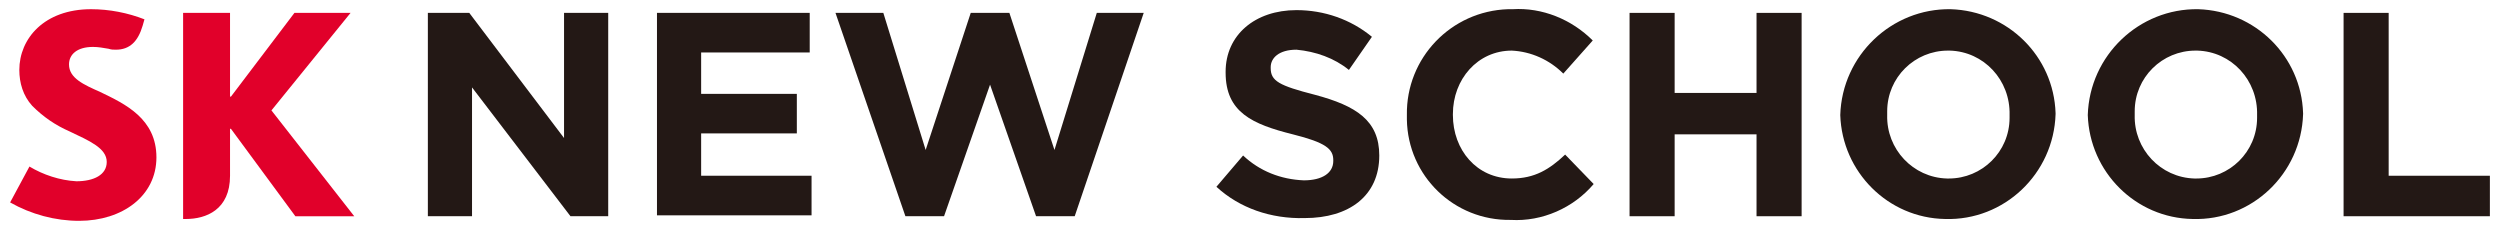 <?xml version="1.0" encoding="utf-8"?>
<!-- Generator: Adobe Illustrator 23.0.4, SVG Export Plug-In . SVG Version: 6.00 Build 0)  -->
<svg version="1.1" id="레이어_1" xmlns="http://www.w3.org/2000/svg" xmlns:xlink="http://www.w3.org/1999/xlink" x="0px"
	 y="0px" viewBox="0 0 271.7 24.4" style="enable-background:new 0 0 271.7 24.4;" xml:space="preserve">
<style type="text/css">
	.st0{fill:#E1002A;}
	.st1{fill:#231815;}
</style>
<title>logo</title>
<path class="st0" d="M10.9,10C9.1,9.2,7.5,8.5,7.5,7c0-1.1,0.9-1.9,2.6-1.9c0.6,0,1.1,0.1,1.7,0.2c0.3,0.1,0.5,0.1,0.8,0.1
	c1.5,0,2.4-0.9,2.9-2.6l0.2-0.7C13.9,1.4,11.9,1,9.9,1C4.8,1,2.1,4.2,2.1,7.6c0,1.4,0.4,2.8,1.4,3.9c1.2,1.2,2.5,2.1,4.1,2.8
	c2.1,1,4,1.8,4,3.3c0,1.4-1.4,2.1-3.3,2.1c-1.8-0.1-3.6-0.7-5.1-1.6L1.1,22C3.4,23.3,6,24,8.6,24c4.7,0,8.4-2.7,8.4-6.9
	S13.6,11.3,10.9,10z"/>
<path class="st0" d="M29.5,12l8.6-10.6H32l-6.9,9.1H25V1.4h-5.1v22.4h0.3c2.2,0,4.8-1,4.8-4.7V14h0.1l7,9.5h6.4L29.5,12z"/>
<path class="st1" d="M46.5,1.4H51L61.3,15V1.4h4.8v22.1H62l-10.7-14v14h-4.8V1.4z"/>
<path class="st1" d="M71.4,1.4H88v4.3H76.2v4.5h10.4v4.3H76.2v4.6h12v4.3H71.4V1.4z"/>
<path class="st1" d="M90.8,1.4h5.2l4.6,14.9l4.9-14.9h4.2l4.9,14.9l4.6-14.9h5.1l-7.5,22.1h-4.2l-5-14.3l-5,14.3h-4.2L90.8,1.4z"/>
<path class="st1" d="M132.2,20.3l2.9-3.4c1.8,1.7,4.1,2.6,6.6,2.7c2,0,3.2-0.8,3.2-2.1v-0.1c0-1.2-0.8-1.9-4.4-2.8
	c-4.4-1.1-7.3-2.4-7.3-6.7V7.8c0-4,3.2-6.7,7.7-6.7c3,0,5.9,1,8.2,2.9l-2.5,3.6c-1.6-1.3-3.6-2-5.7-2.2c-1.9,0-2.8,0.9-2.8,1.9v0.1
	c0,1.4,0.9,1.9,4.8,2.9c4.5,1.2,7,2.8,7,6.6v0c0,4.4-3.3,6.8-8.1,6.8C138.1,23.8,134.7,22.6,132.2,20.3z"/>
<path class="st1" d="M152.9,12.5L152.9,12.5c-0.1-6.2,4.8-11.3,11-11.5c0.2,0,0.3,0,0.5,0c3.2-0.2,6.4,1.1,8.7,3.4L169.9,8
	c-1.5-1.5-3.5-2.4-5.6-2.5c-3.7,0-6.4,3.1-6.4,6.9v0.1c0,3.8,2.6,6.9,6.4,6.9c2.5,0,4.1-1,5.8-2.6l3.1,3.2c-2.2,2.6-5.6,4.1-9,3.9
	C158,24,153,19.1,152.9,13C152.9,12.8,152.9,12.7,152.9,12.5z"/>
<path class="st1" d="M177.1,1.4h4.9v8.7h8.9V1.4h4.9v22.1h-4.9v-8.9h-8.9v8.9h-4.9L177.1,1.4z"/>
<path class="st1" d="M200,12.5L200,12.5c0.2-6.5,5.6-11.6,12-11.5c6.2,0.2,11.2,5.1,11.4,11.3v0.1c-0.2,6.5-5.6,11.6-12,11.4
	C205.2,23.7,200.2,18.7,200,12.5z M218.4,12.5L218.4,12.5c0.1-3.8-2.8-6.9-6.5-7c-0.1,0-0.1,0-0.2,0c-3.6,0-6.6,2.9-6.6,6.6
	c0,0.1,0,0.2,0,0.3v0.1c-0.1,3.7,2.8,6.8,6.5,6.9c0.1,0,0.1,0,0.2,0c3.6,0,6.6-2.9,6.6-6.6C218.4,12.7,218.4,12.6,218.4,12.5z"/>
<path class="st1" d="M226.9,12.5L226.9,12.5c0.2-6.5,5.6-11.6,12-11.5c6.2,0.2,11.2,5.1,11.4,11.3v0.1c-0.2,6.5-5.6,11.6-12,11.4
	C232.1,23.7,227.1,18.7,226.9,12.5z M245.3,12.5L245.3,12.5c0.1-3.8-2.8-6.9-6.5-7c-0.1,0-0.1,0-0.2,0c-3.6,0-6.6,2.9-6.6,6.6
	c0,0.1,0,0.2,0,0.3v0.1c-0.1,3.7,2.8,6.8,6.5,6.9c0.1,0,0.1,0,0.2,0c3.6,0,6.6-2.9,6.6-6.6C245.3,12.7,245.3,12.6,245.3,12.5
	L245.3,12.5z"/>
<path class="st1" d="M254.7,1.4h4.9v17.7h11v4.4h-15.9V1.4z"/>
</svg>
